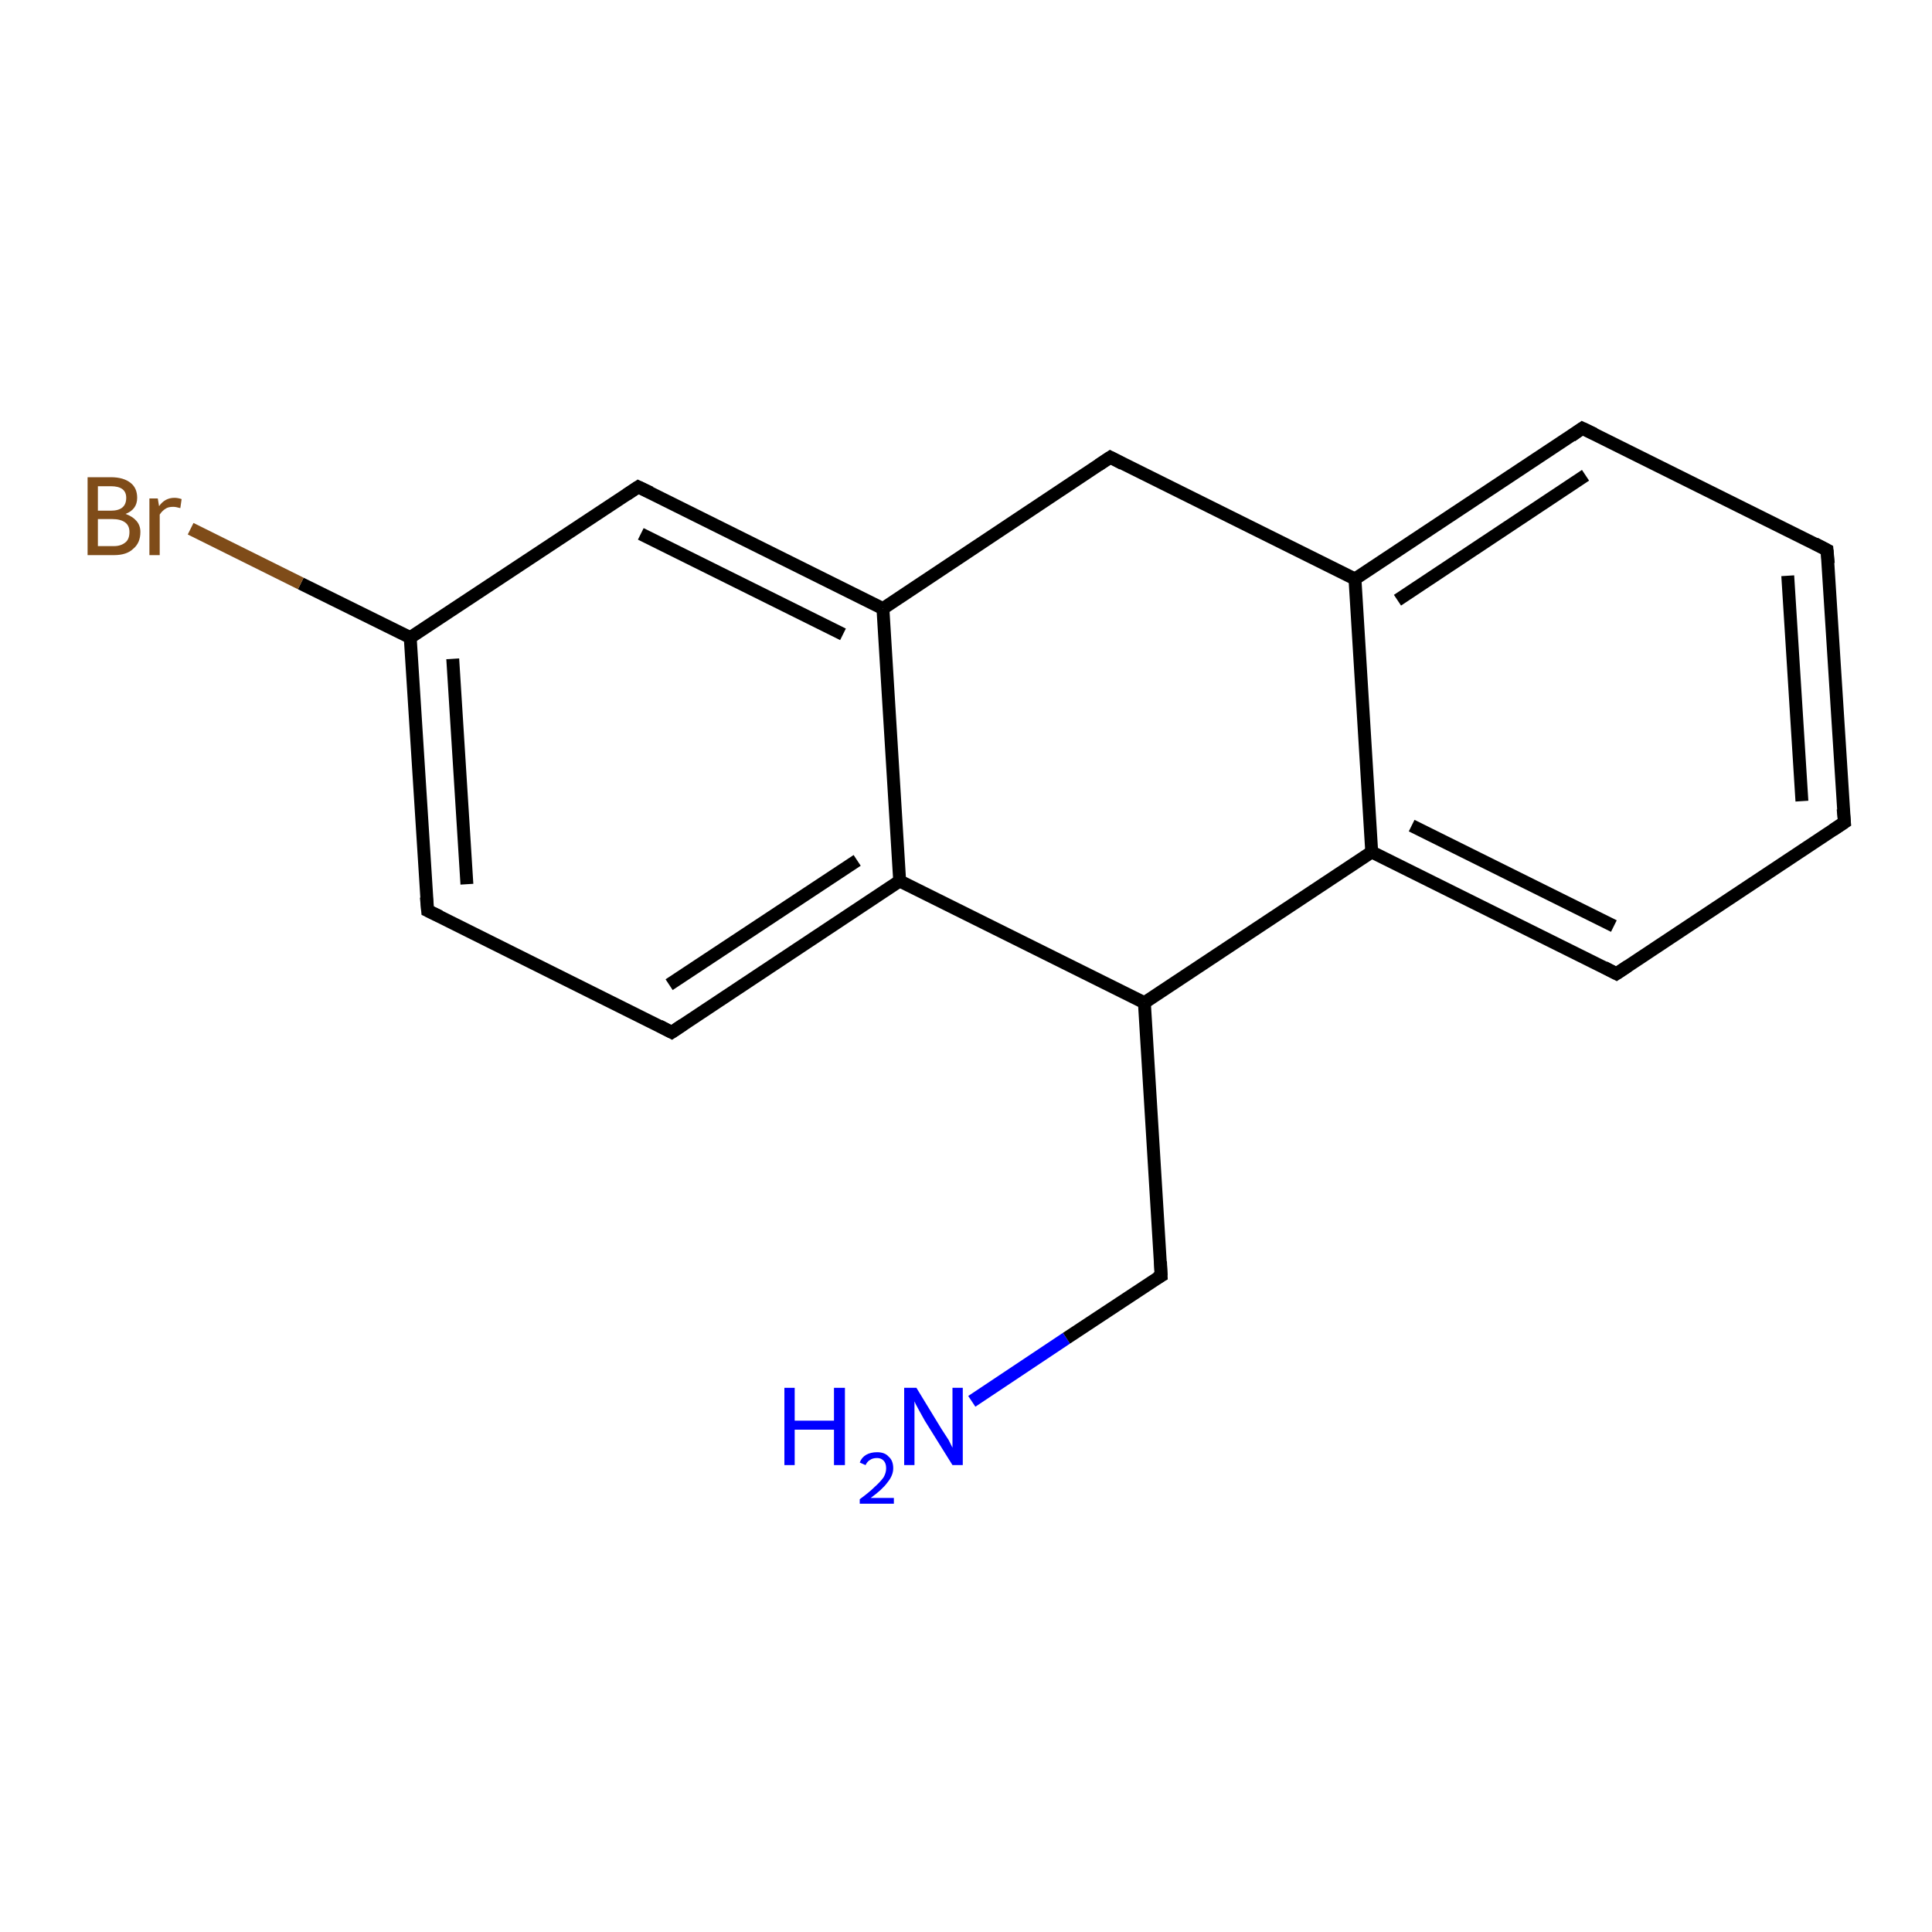 <?xml version='1.0' encoding='iso-8859-1'?>
<svg version='1.1' baseProfile='full'
              xmlns='http://www.w3.org/2000/svg'
                      xmlns:rdkit='http://www.rdkit.org/xml'
                      xmlns:xlink='http://www.w3.org/1999/xlink'
                  xml:space='preserve'
width='300px' height='300px' viewBox='0 0 300 300'>
<!-- END OF HEADER -->
<rect style='opacity:1.0;fill:#FFFFFF;stroke:none' width='300.0' height='300.0' x='0.0' y='0.0'> </rect>
<path class='bond-0 atom-0 atom-1' d='M 150.9,217.6 L 165.6,207.8' style='fill:none;fill-rule:evenodd;stroke:#0000FF;stroke-width:2.0px;stroke-linecap:butt;stroke-linejoin:miter;stroke-opacity:1' />
<path class='bond-0 atom-0 atom-1' d='M 165.6,207.8 L 180.3,198.1' style='fill:none;fill-rule:evenodd;stroke:#000000;stroke-width:2.0px;stroke-linecap:butt;stroke-linejoin:miter;stroke-opacity:1' />
<path class='bond-1 atom-1 atom-2' d='M 180.3,198.1 L 177.7,155.7' style='fill:none;fill-rule:evenodd;stroke:#000000;stroke-width:2.0px;stroke-linecap:butt;stroke-linejoin:miter;stroke-opacity:1' />
<path class='bond-2 atom-2 atom-3' d='M 177.7,155.7 L 213.0,132.3' style='fill:none;fill-rule:evenodd;stroke:#000000;stroke-width:2.0px;stroke-linecap:butt;stroke-linejoin:miter;stroke-opacity:1' />
<path class='bond-3 atom-3 atom-4' d='M 213.0,132.3 L 251.0,151.2' style='fill:none;fill-rule:evenodd;stroke:#000000;stroke-width:2.0px;stroke-linecap:butt;stroke-linejoin:miter;stroke-opacity:1' />
<path class='bond-3 atom-3 atom-4' d='M 219.2,128.2 L 250.6,143.8' style='fill:none;fill-rule:evenodd;stroke:#000000;stroke-width:2.0px;stroke-linecap:butt;stroke-linejoin:miter;stroke-opacity:1' />
<path class='bond-4 atom-4 atom-5' d='M 251.0,151.2 L 286.4,127.7' style='fill:none;fill-rule:evenodd;stroke:#000000;stroke-width:2.0px;stroke-linecap:butt;stroke-linejoin:miter;stroke-opacity:1' />
<path class='bond-5 atom-5 atom-6' d='M 286.4,127.7 L 283.7,85.4' style='fill:none;fill-rule:evenodd;stroke:#000000;stroke-width:2.0px;stroke-linecap:butt;stroke-linejoin:miter;stroke-opacity:1' />
<path class='bond-5 atom-5 atom-6' d='M 279.8,124.4 L 277.6,89.4' style='fill:none;fill-rule:evenodd;stroke:#000000;stroke-width:2.0px;stroke-linecap:butt;stroke-linejoin:miter;stroke-opacity:1' />
<path class='bond-6 atom-6 atom-7' d='M 283.7,85.4 L 245.7,66.5' style='fill:none;fill-rule:evenodd;stroke:#000000;stroke-width:2.0px;stroke-linecap:butt;stroke-linejoin:miter;stroke-opacity:1' />
<path class='bond-7 atom-7 atom-8' d='M 245.7,66.5 L 210.4,89.9' style='fill:none;fill-rule:evenodd;stroke:#000000;stroke-width:2.0px;stroke-linecap:butt;stroke-linejoin:miter;stroke-opacity:1' />
<path class='bond-7 atom-7 atom-8' d='M 246.2,73.8 L 217.0,93.2' style='fill:none;fill-rule:evenodd;stroke:#000000;stroke-width:2.0px;stroke-linecap:butt;stroke-linejoin:miter;stroke-opacity:1' />
<path class='bond-8 atom-8 atom-9' d='M 210.4,89.9 L 172.4,71.0' style='fill:none;fill-rule:evenodd;stroke:#000000;stroke-width:2.0px;stroke-linecap:butt;stroke-linejoin:miter;stroke-opacity:1' />
<path class='bond-9 atom-9 atom-10' d='M 172.4,71.0 L 137.1,94.5' style='fill:none;fill-rule:evenodd;stroke:#000000;stroke-width:2.0px;stroke-linecap:butt;stroke-linejoin:miter;stroke-opacity:1' />
<path class='bond-10 atom-10 atom-11' d='M 137.1,94.5 L 99.1,75.6' style='fill:none;fill-rule:evenodd;stroke:#000000;stroke-width:2.0px;stroke-linecap:butt;stroke-linejoin:miter;stroke-opacity:1' />
<path class='bond-10 atom-10 atom-11' d='M 130.9,98.5 L 99.5,82.9' style='fill:none;fill-rule:evenodd;stroke:#000000;stroke-width:2.0px;stroke-linecap:butt;stroke-linejoin:miter;stroke-opacity:1' />
<path class='bond-11 atom-11 atom-12' d='M 99.1,75.6 L 63.7,99.0' style='fill:none;fill-rule:evenodd;stroke:#000000;stroke-width:2.0px;stroke-linecap:butt;stroke-linejoin:miter;stroke-opacity:1' />
<path class='bond-12 atom-12 atom-13' d='M 63.7,99.0 L 46.7,90.6' style='fill:none;fill-rule:evenodd;stroke:#000000;stroke-width:2.0px;stroke-linecap:butt;stroke-linejoin:miter;stroke-opacity:1' />
<path class='bond-12 atom-12 atom-13' d='M 46.7,90.6 L 29.6,82.1' style='fill:none;fill-rule:evenodd;stroke:#7F4C19;stroke-width:2.0px;stroke-linecap:butt;stroke-linejoin:miter;stroke-opacity:1' />
<path class='bond-13 atom-12 atom-14' d='M 63.7,99.0 L 66.4,141.4' style='fill:none;fill-rule:evenodd;stroke:#000000;stroke-width:2.0px;stroke-linecap:butt;stroke-linejoin:miter;stroke-opacity:1' />
<path class='bond-13 atom-12 atom-14' d='M 70.3,102.3 L 72.5,137.3' style='fill:none;fill-rule:evenodd;stroke:#000000;stroke-width:2.0px;stroke-linecap:butt;stroke-linejoin:miter;stroke-opacity:1' />
<path class='bond-14 atom-14 atom-15' d='M 66.4,141.4 L 104.3,160.3' style='fill:none;fill-rule:evenodd;stroke:#000000;stroke-width:2.0px;stroke-linecap:butt;stroke-linejoin:miter;stroke-opacity:1' />
<path class='bond-15 atom-15 atom-16' d='M 104.3,160.3 L 139.7,136.8' style='fill:none;fill-rule:evenodd;stroke:#000000;stroke-width:2.0px;stroke-linecap:butt;stroke-linejoin:miter;stroke-opacity:1' />
<path class='bond-15 atom-15 atom-16' d='M 103.9,152.9 L 133.1,133.6' style='fill:none;fill-rule:evenodd;stroke:#000000;stroke-width:2.0px;stroke-linecap:butt;stroke-linejoin:miter;stroke-opacity:1' />
<path class='bond-16 atom-16 atom-2' d='M 139.7,136.8 L 177.7,155.7' style='fill:none;fill-rule:evenodd;stroke:#000000;stroke-width:2.0px;stroke-linecap:butt;stroke-linejoin:miter;stroke-opacity:1' />
<path class='bond-17 atom-8 atom-3' d='M 210.4,89.9 L 213.0,132.3' style='fill:none;fill-rule:evenodd;stroke:#000000;stroke-width:2.0px;stroke-linecap:butt;stroke-linejoin:miter;stroke-opacity:1' />
<path class='bond-18 atom-16 atom-10' d='M 139.7,136.8 L 137.1,94.5' style='fill:none;fill-rule:evenodd;stroke:#000000;stroke-width:2.0px;stroke-linecap:butt;stroke-linejoin:miter;stroke-opacity:1' />
<path d='M 179.6,198.5 L 180.3,198.1 L 180.2,195.9' style='fill:none;stroke:#000000;stroke-width:2.0px;stroke-linecap:butt;stroke-linejoin:miter;stroke-opacity:1;' />
<path d='M 249.1,150.2 L 251.0,151.2 L 252.8,150.0' style='fill:none;stroke:#000000;stroke-width:2.0px;stroke-linecap:butt;stroke-linejoin:miter;stroke-opacity:1;' />
<path d='M 284.6,128.9 L 286.4,127.7 L 286.2,125.6' style='fill:none;stroke:#000000;stroke-width:2.0px;stroke-linecap:butt;stroke-linejoin:miter;stroke-opacity:1;' />
<path d='M 283.9,87.5 L 283.7,85.4 L 281.8,84.4' style='fill:none;stroke:#000000;stroke-width:2.0px;stroke-linecap:butt;stroke-linejoin:miter;stroke-opacity:1;' />
<path d='M 247.6,67.4 L 245.7,66.5 L 244.0,67.7' style='fill:none;stroke:#000000;stroke-width:2.0px;stroke-linecap:butt;stroke-linejoin:miter;stroke-opacity:1;' />
<path d='M 174.3,72.0 L 172.4,71.0 L 170.6,72.2' style='fill:none;stroke:#000000;stroke-width:2.0px;stroke-linecap:butt;stroke-linejoin:miter;stroke-opacity:1;' />
<path d='M 101.0,76.5 L 99.1,75.6 L 97.3,76.8' style='fill:none;stroke:#000000;stroke-width:2.0px;stroke-linecap:butt;stroke-linejoin:miter;stroke-opacity:1;' />
<path d='M 66.2,139.3 L 66.4,141.4 L 68.3,142.3' style='fill:none;stroke:#000000;stroke-width:2.0px;stroke-linecap:butt;stroke-linejoin:miter;stroke-opacity:1;' />
<path d='M 102.4,159.3 L 104.3,160.3 L 106.1,159.1' style='fill:none;stroke:#000000;stroke-width:2.0px;stroke-linecap:butt;stroke-linejoin:miter;stroke-opacity:1;' />
<path class='atom-0' d='M 121.8 215.5
L 123.4 215.5
L 123.4 220.6
L 129.5 220.6
L 129.5 215.5
L 131.2 215.5
L 131.2 227.5
L 129.5 227.5
L 129.5 222.0
L 123.4 222.0
L 123.4 227.5
L 121.8 227.5
L 121.8 215.5
' fill='#0000FF'/>
<path class='atom-0' d='M 133.5 227.1
Q 133.8 226.3, 134.5 225.9
Q 135.2 225.5, 136.2 225.5
Q 137.4 225.5, 138.0 226.2
Q 138.7 226.8, 138.7 228.0
Q 138.7 229.1, 137.8 230.2
Q 137.0 231.3, 135.2 232.6
L 138.8 232.6
L 138.8 233.5
L 133.5 233.5
L 133.5 232.8
Q 135.0 231.7, 135.8 230.9
Q 136.7 230.1, 137.2 229.4
Q 137.6 228.7, 137.6 228.0
Q 137.6 227.2, 137.2 226.8
Q 136.8 226.4, 136.2 226.4
Q 135.5 226.4, 135.1 226.7
Q 134.7 226.9, 134.4 227.5
L 133.5 227.1
' fill='#0000FF'/>
<path class='atom-0' d='M 142.3 215.5
L 146.2 221.9
Q 146.6 222.5, 147.3 223.6
Q 147.9 224.8, 147.9 224.8
L 147.9 215.5
L 149.5 215.5
L 149.5 227.5
L 147.9 227.5
L 143.6 220.6
Q 143.1 219.7, 142.6 218.8
Q 142.1 217.9, 142.0 217.6
L 142.0 227.5
L 140.4 227.5
L 140.4 215.5
L 142.3 215.5
' fill='#0000FF'/>
<path class='atom-13' d='M 19.5 79.8
Q 20.6 80.2, 21.2 80.9
Q 21.8 81.6, 21.8 82.6
Q 21.8 84.3, 20.7 85.2
Q 19.7 86.2, 17.7 86.2
L 13.6 86.2
L 13.6 74.1
L 17.2 74.1
Q 19.2 74.1, 20.3 75.0
Q 21.3 75.8, 21.3 77.3
Q 21.3 79.1, 19.5 79.8
M 15.2 75.5
L 15.2 79.3
L 17.2 79.3
Q 18.4 79.3, 19.0 78.8
Q 19.6 78.3, 19.6 77.3
Q 19.6 75.5, 17.2 75.5
L 15.2 75.5
M 17.7 84.8
Q 18.8 84.8, 19.5 84.2
Q 20.1 83.7, 20.1 82.6
Q 20.1 81.6, 19.4 81.1
Q 18.7 80.6, 17.4 80.6
L 15.2 80.6
L 15.2 84.8
L 17.7 84.8
' fill='#7F4C19'/>
<path class='atom-13' d='M 24.5 77.4
L 24.7 78.6
Q 25.6 77.3, 27.1 77.3
Q 27.6 77.3, 28.2 77.5
L 28.0 78.9
Q 27.3 78.7, 26.9 78.7
Q 26.1 78.7, 25.7 79.0
Q 25.2 79.3, 24.8 79.9
L 24.8 86.2
L 23.2 86.2
L 23.2 77.4
L 24.5 77.4
' fill='#7F4C19'/>
</svg>
